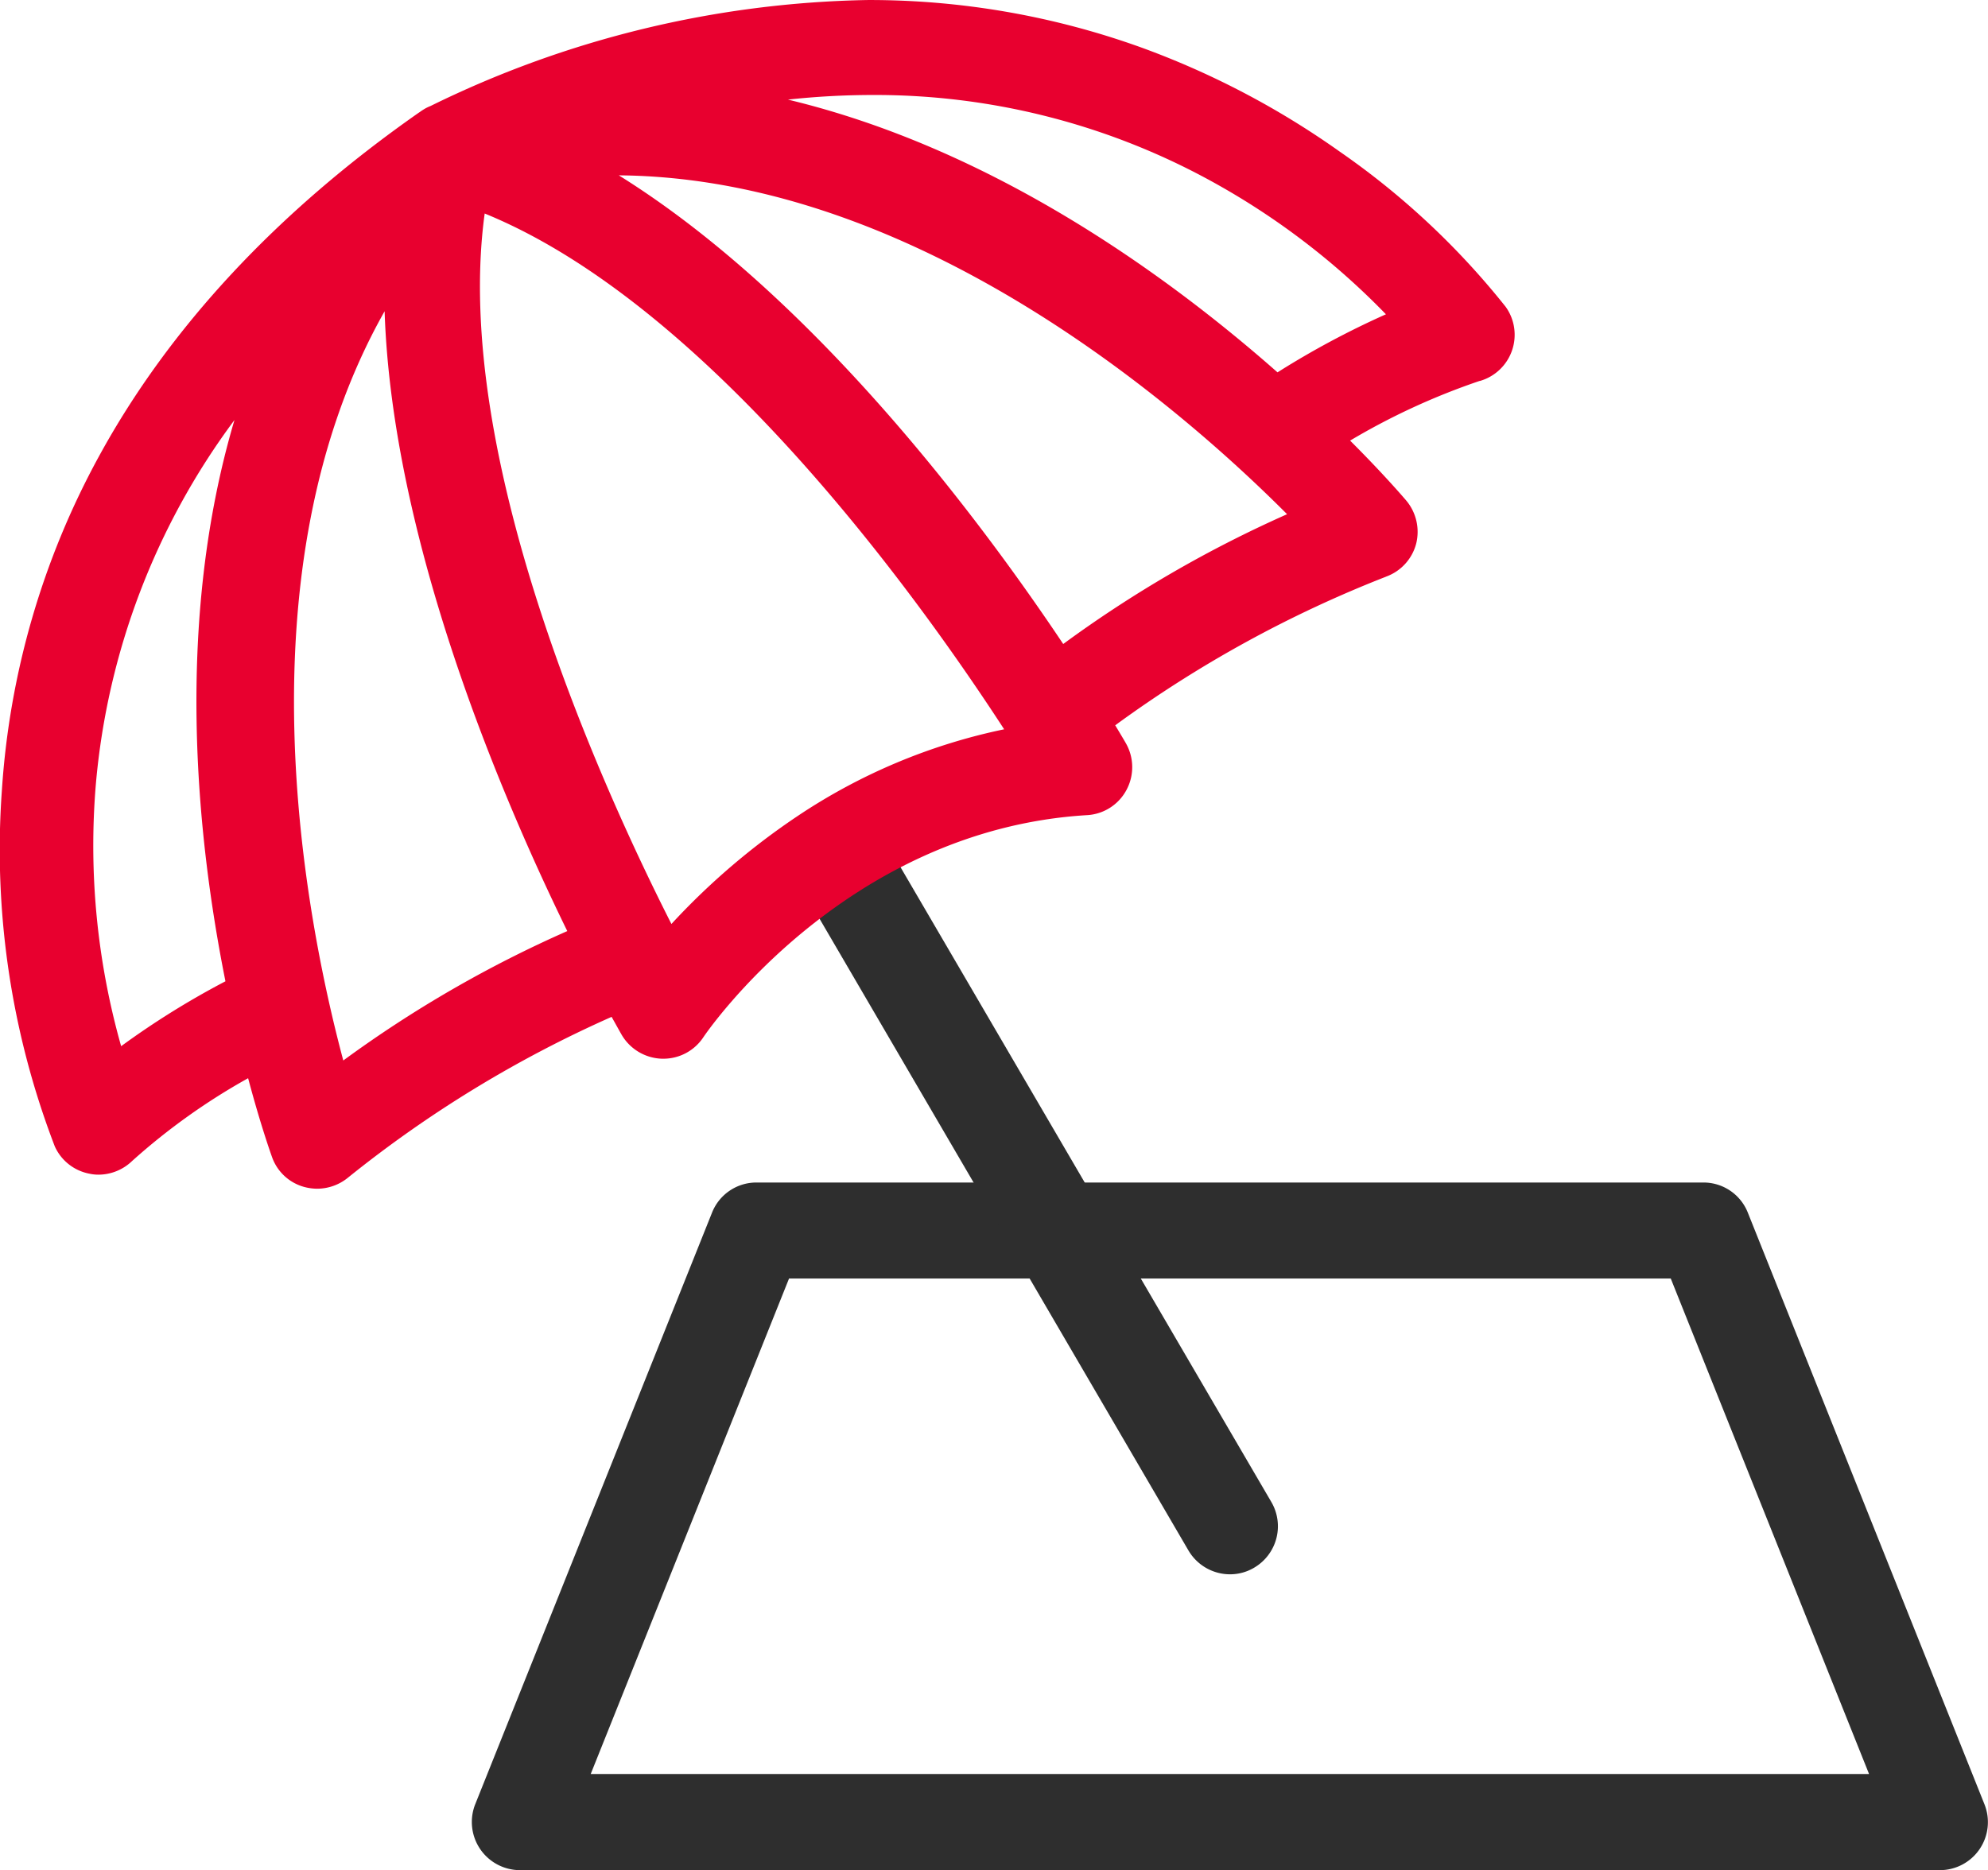 <svg xmlns="http://www.w3.org/2000/svg" width="108.392" height="101.982" viewBox="0 0 108.392 101.982">
  <g id="Group_60492" data-name="Group 60492" transform="translate(-289.587 -1108.204)">
    <g id="Group_60417" data-name="Group 60417" transform="translate(289.587 1108.204)">
      <path id="Path_159885" data-name="Path 159885" d="M3570.118,14524.519a2.626,2.626,0,0,1-2.432-3.594l12.91-32.258a2.6,2.6,0,0,1,2.425-1.646h51.62a2.6,2.6,0,0,1,2.432,1.646l12.9,32.258a2.618,2.618,0,0,1-2.432,3.594Zm3.864-5.242h69.7l-10.812-27.021h-48.074Z" transform="translate(-3541.775 -14422.536)" fill="#2e2e2e"/>
      <path id="Path_159886" data-name="Path 159886" d="M3589.269,14527.631l-21.409-36.668a2.615,2.615,0,1,1,4.516-2.637l21.417,36.67a2.619,2.619,0,0,1-.941,3.574,2.564,2.564,0,0,1-1.317.361A2.629,2.629,0,0,1,3589.269,14527.631Z" transform="translate(-3524.471 -14443.081)" fill="#2e2e2e"/>
      <path id="Path_159887" data-name="Path 159887" d="M3584.1,14551.752a2.579,2.579,0,0,1-1.774-1.645c-.065-.184-.623-1.746-1.3-4.289a34.74,34.74,0,0,0-6.324,4.514,2.651,2.651,0,0,1-1.825.746,2.267,2.267,0,0,1-.493-.051,2.605,2.605,0,0,1-1.9-1.494,45.1,45.1,0,0,1-2.884-19.406,43.887,43.887,0,0,1,5.274-18.186c3.839-7.043,9.713-13.359,17.472-18.785a.324.324,0,0,0,.065-.043c.08-.059.159-.107.232-.152a2.314,2.314,0,0,1,.326-.158,56.171,56.171,0,0,1,23.854-5.781,43.758,43.758,0,0,1,14.871,2.578,45.618,45.618,0,0,1,10.866,5.7,42.31,42.31,0,0,1,9.033,8.453,2.621,2.621,0,0,1-1.4,4.041h-.021a37.1,37.1,0,0,0-7.062,3.254c1.709,1.707,2.767,2.926,3.064,3.273a2.658,2.658,0,0,1,.536,2.355,2.616,2.616,0,0,1-1.637,1.789l-.015.008a65.183,65.183,0,0,0-14.755,8.1c.362.6.558.936.58.977a2.627,2.627,0,0,1,.036,2.545,2.6,2.6,0,0,1-2.144,1.377c-13.292.795-20.854,12-20.927,12.111a2.609,2.609,0,0,1-2.187,1.172h-.072a2.638,2.638,0,0,1-2.2-1.311l-.029-.051c-.08-.137-.254-.457-.515-.92a64.789,64.789,0,0,0-14.372,8.766,2.661,2.661,0,0,1-1.68.605A2.779,2.779,0,0,1,3584.1,14551.752Zm2.115-6.9a65.007,65.007,0,0,1,12.213-7.057c-3.615-7.391-9.547-21.312-9.96-33.8C3580.435,14518.205,3584.128,14537.039,3586.215,14544.85Zm-13.488-15.1a40.12,40.12,0,0,0,1.376,14.32,44.953,44.953,0,0,1,5.687-3.539c-1.6-8-2.76-19.641.492-30.607A38.934,38.934,0,0,0,3572.727,14529.752Zm31.379,7.656a38.474,38.474,0,0,1,6.9-5.9,31.9,31.9,0,0,1,11.242-4.717c-4.549-7-16.023-23.107-28.323-28.127C3592.111,14511.889,3600.326,14529.955,3604.106,14537.408Zm21.362-15.268a65.624,65.624,0,0,1,12.206-7.078c-5.679-5.7-20.13-18.354-36.436-18.479C3611.843,14503.188,3620.9,14515.307,3625.469,14522.141Zm-15.009-29.687c11.1,2.66,20.58,9.482,26.693,14.873a46.646,46.646,0,0,1,5.911-3.166,40.148,40.148,0,0,0-9.866-7.447,38.072,38.072,0,0,0-18.146-4.512A43.086,43.086,0,0,0,3610.459,14492.453Z" transform="translate(-3567.498 -14487.021)" fill="#e8002f"/>
    </g>
  </g>
</svg>
